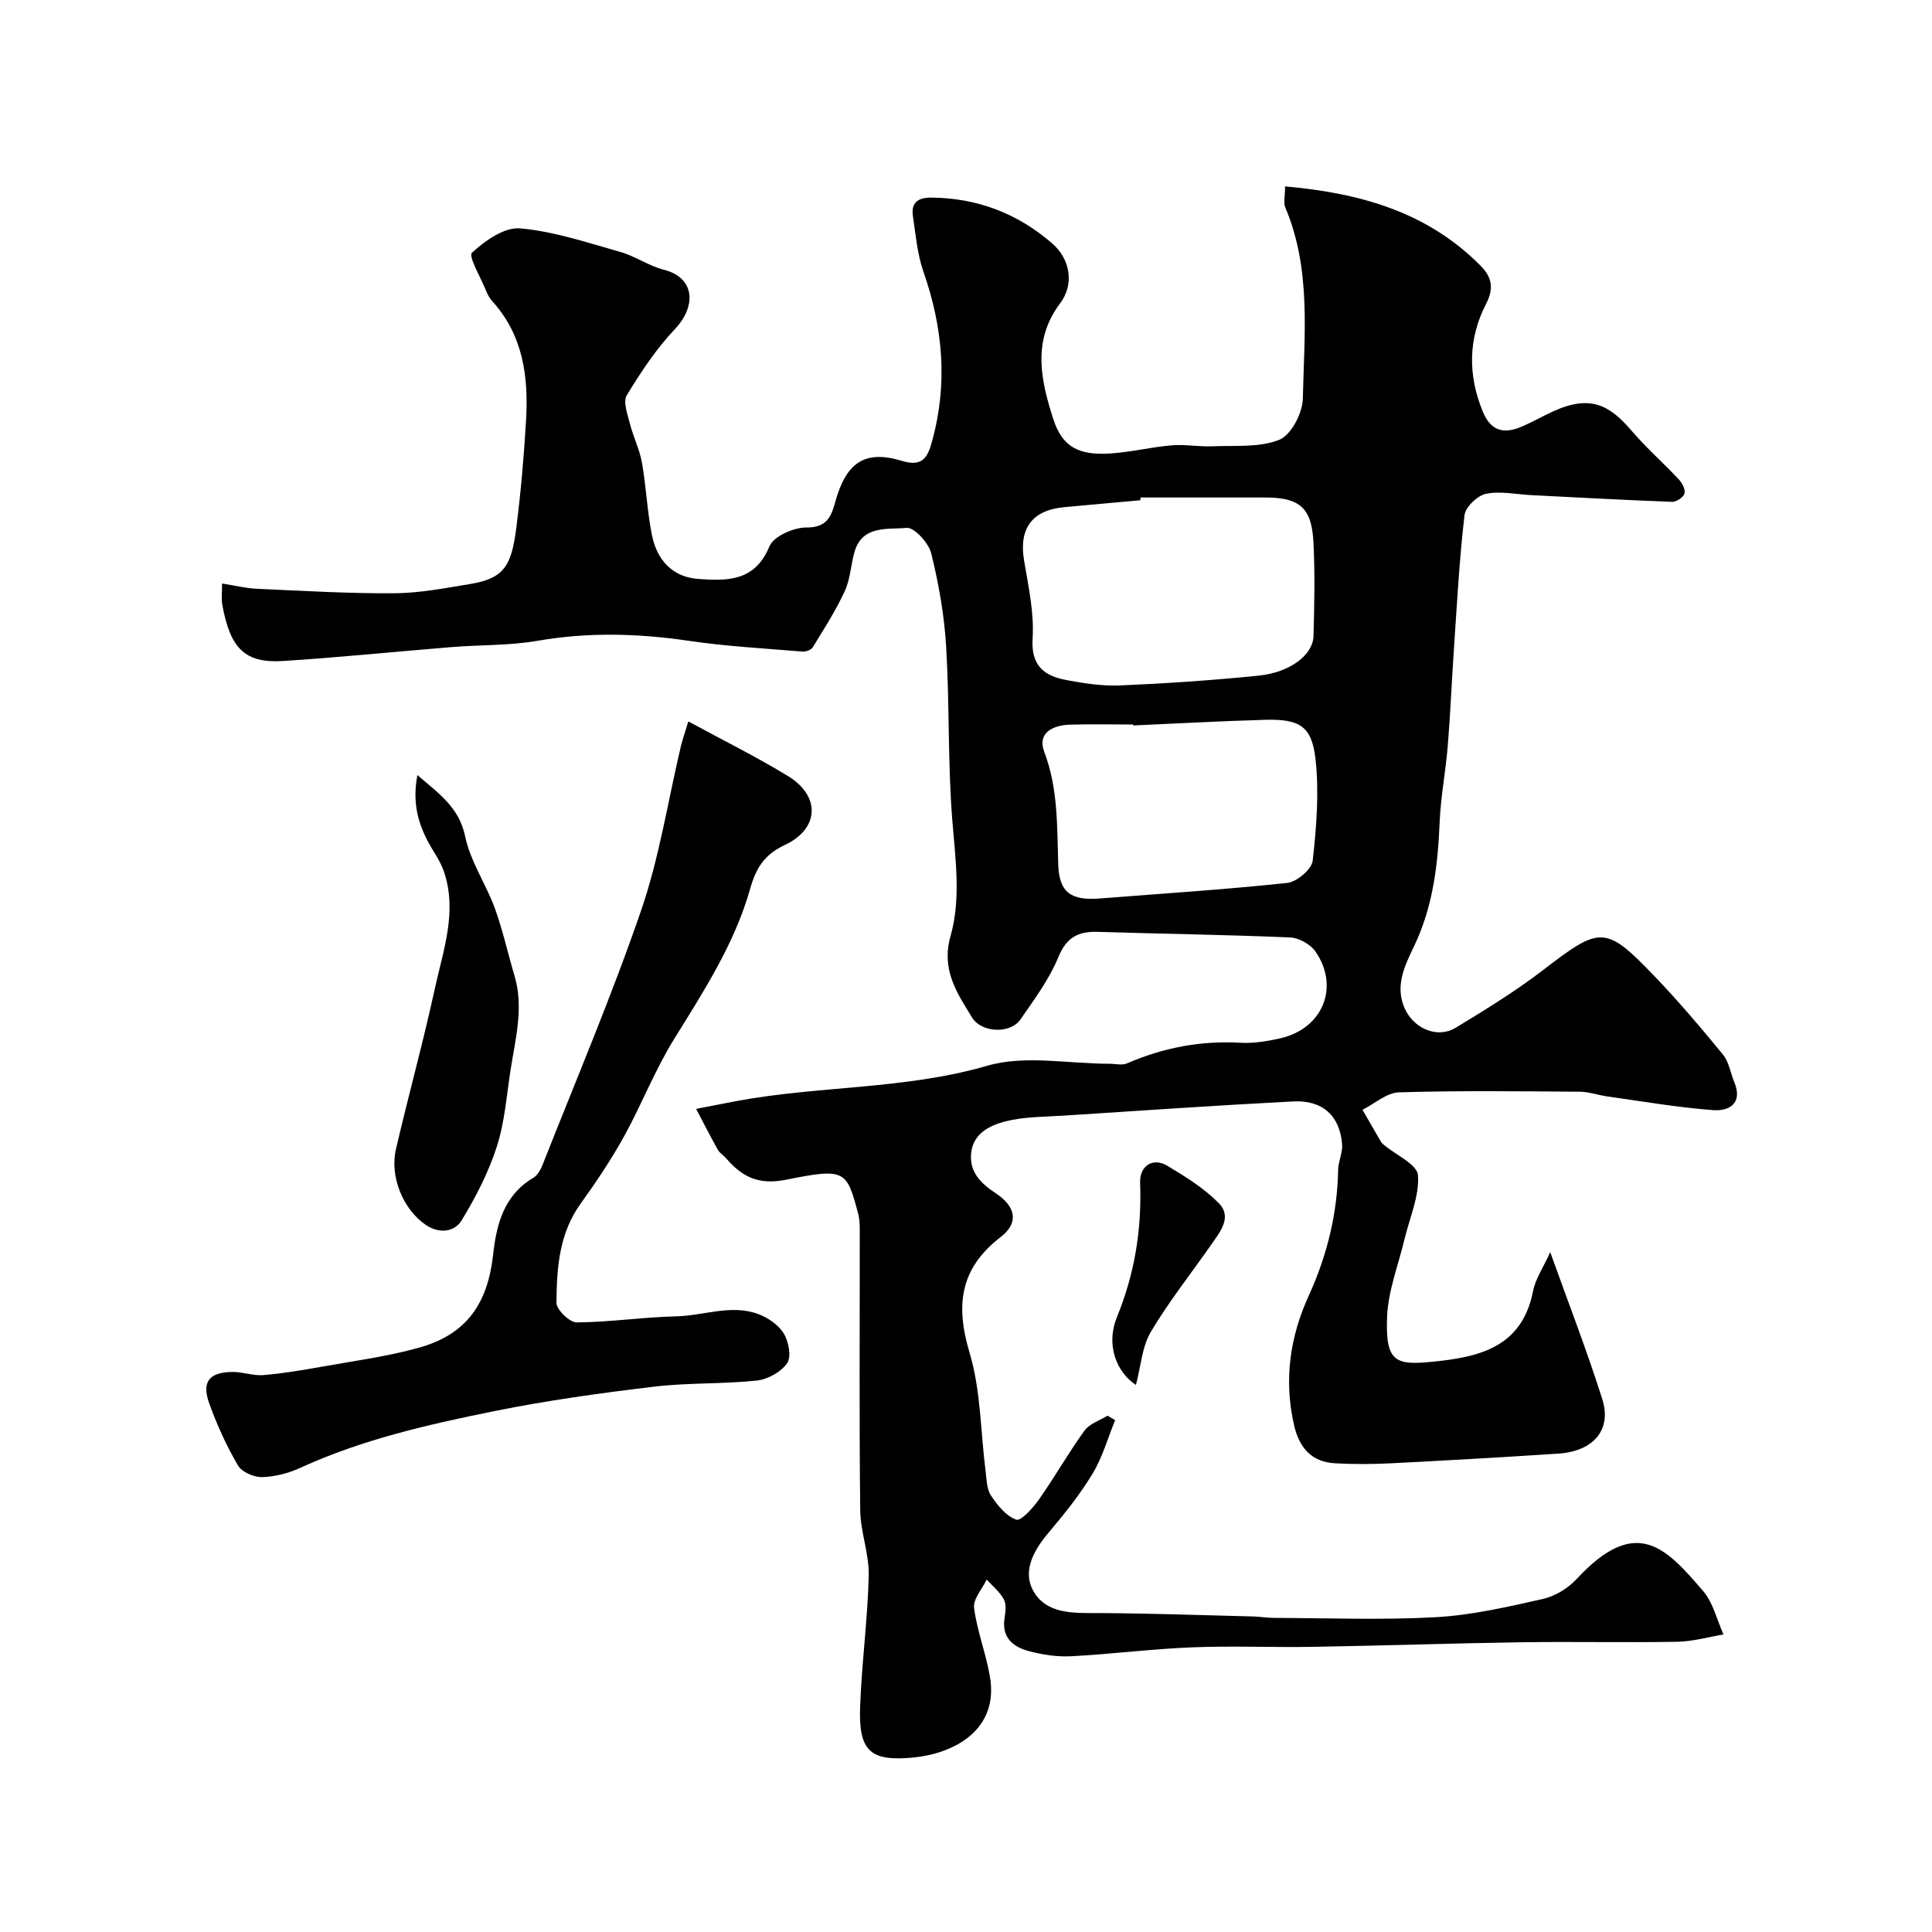 <svg enable-background="new 0 0 400 400" viewBox="0 0 400 400" xmlns="http://www.w3.org/2000/svg"><g fill="#010000"><path d="m266.06 38.59c15.7 1.4 29.5 5.34 40.48 16.43 2.33 2.35 2.81 4.65 1.14 7.89-3.71 7.21-3.81 14.71-.68 22.31 1.77 4.3 4.62 4.63 8.29 3.01 2.1-.92 4.1-2.06 6.19-3.02 7.96-3.67 11.89-1.2 16.42 4.08 3.01 3.51 6.52 6.58 9.68 9.97.7.74 1.4 2.1 1.17 2.92-.22.78-1.67 1.75-2.54 1.72-9.74-.36-19.48-.9-29.21-1.39-3.13-.16-6.38-.89-9.35-.27-1.77.37-4.24 2.73-4.44 4.43-1.07 9.13-1.55 18.33-2.18 27.5-.46 6.77-.74 13.55-1.29 20.31-.43 5.22-1.45 10.41-1.67 15.63-.37 8.9-1.35 17.51-5.28 25.75-1.94 4.06-4.28 8.61-1.66 13.52 1.99 3.73 6.61 5.6 10.21 3.43 6.24-3.78 12.5-7.63 18.27-12.07 11.68-8.97 12.8-9.18 22.78 1.21 5.02 5.22 9.72 10.76 14.31 16.36 1.26 1.53 1.58 3.82 2.37 5.74 1.82 4.43-1.09 6.03-4.39 5.79-7.3-.54-14.55-1.81-21.81-2.82-1.93-.27-3.84-.97-5.76-.99-12.5-.09-25.01-.25-37.49.13-2.54.08-5.02 2.35-7.53 3.61 1.28 2.22 2.55 4.45 3.85 6.66.16.28.45.49.71.7 2.44 2.05 6.76 3.96 6.92 6.18.32 4.3-1.71 8.78-2.76 13.18-1.27 5.33-3.38 10.63-3.62 16.01-.42 9.53 1.75 10.19 9.35 9.44 9.61-.95 18.57-2.93 20.86-14.62.5-2.57 2.13-4.91 3.56-8.07 3.82 10.67 7.62 20.44 10.77 30.41 2.02 6.38-1.83 10.83-9.14 11.3-11.53.75-23.06 1.41-34.59 2-3.85.2-7.72.21-11.56 0-4.93-.26-7.46-3.25-8.53-7.94-2.12-9.32-.86-18.2 3.06-26.78 3.78-8.29 5.91-16.93 6.08-26.06.03-1.76.96-3.54.82-5.26-.47-5.91-4.03-9.2-10.17-8.88-15.79.82-31.57 1.91-47.36 2.93-4.09.27-8.29.21-12.21 1.21-3.17.81-6.63 2.47-7.06 6.52-.42 3.92 1.99 6.32 5.07 8.34 4.18 2.76 4.87 6.11 1.04 9.07-8.5 6.56-9.37 14.17-6.42 24.04 2.31 7.72 2.24 16.15 3.28 24.27.23 1.77.21 3.8 1.11 5.18 1.33 2.03 3.14 4.28 5.25 5.03.97.35 3.46-2.41 4.69-4.16 3.28-4.66 6.1-9.65 9.44-14.27 1.03-1.43 3.14-2.09 4.76-3.1.53.31 1.06.61 1.59.92-1.52 3.72-2.62 7.69-4.67 11.08-2.61 4.32-5.81 8.31-9.08 12.18-3.31 3.9-5.76 8.48-2.75 12.81 2.96 4.27 8.56 3.85 13.55 3.88 10.49.07 20.98.44 31.46.7 1.48.04 2.96.29 4.44.3 11.17.03 22.36.47 33.49-.15 7.42-.42 14.81-2.13 22.1-3.77 2.53-.57 5.21-2.2 6.99-4.12 12.32-13.29 18.46-6.56 26.22 2.5 2.07 2.42 2.84 5.95 4.2 8.97-3.18.53-6.36 1.45-9.55 1.51-10.66.19-21.33-.05-32 .1-14.44.21-28.87.7-43.31.95-8.37.14-16.75-.23-25.11.1-8.38.33-16.72 1.41-25.1 1.85-2.89.15-5.92-.31-8.73-1.06-3.21-.85-5.66-2.73-5.06-6.75.19-1.3.43-2.89-.12-3.94-.83-1.57-2.35-2.77-3.57-4.13-.93 1.96-2.84 4.05-2.61 5.86.62 4.8 2.46 9.43 3.28 14.21 1.93 11.24-7.68 16-15.88 16.78-9.01.86-11.32-1.42-10.99-10.55.33-9.04 1.56-18.06 1.78-27.1.11-4.5-1.71-9.02-1.76-13.55-.22-18.83-.08-37.66-.1-56.5 0-1.65.08-3.38-.34-4.95-2.37-8.87-2.61-9.46-14.87-6.99-5.75 1.16-9.12-.57-12.43-4.4-.54-.63-1.34-1.09-1.74-1.79-1.56-2.78-3-5.63-4.49-8.46 2.78-.54 5.55-1.1 8.33-1.62 17.18-3.21 34.84-2.36 51.94-7.32 7.82-2.27 16.84-.4 25.32-.41 1.2 0 2.57.37 3.59-.07 7.52-3.26 15.29-4.75 23.51-4.28 2.73.16 5.56-.31 8.25-.92 8.77-1.99 12.35-10.6 7.3-17.94-1.04-1.51-3.42-2.86-5.24-2.94-13.26-.57-26.53-.74-39.8-1.16-4.06-.13-6.51 1.09-8.22 5.25-1.89 4.6-4.98 8.76-7.85 12.9-2.09 3.02-8.05 2.77-10.01-.42-3.12-5.1-6.42-9.87-4.46-16.82 2.22-7.84 1-16.06.36-24.21-.93-11.89-.55-23.87-1.26-35.78-.39-6.48-1.53-12.98-3.09-19.29-.53-2.16-3.52-5.42-5.1-5.27-3.92.38-9.26-.64-10.83 5.13-.72 2.65-.84 5.55-1.98 7.99-1.87 4.04-4.3 7.82-6.63 11.63-.33.54-1.45.92-2.16.86-7.85-.66-15.74-1.08-23.52-2.23-10.47-1.54-20.8-1.82-31.29 0-5.82 1.01-11.84.82-17.76 1.3-11.63.94-23.25 2.14-34.9 2.88-7.86.5-10.98-2.5-12.62-11.73-.2-1.12-.03-2.31-.03-4.31 2.62.41 4.92.99 7.24 1.09 9.46.43 18.92.99 28.38.93 5.19-.03 10.4-1.04 15.55-1.88 7.18-1.17 8.74-3.68 9.76-11.77.93-7.34 1.56-14.72 2-22.1.54-9.04-.58-17.7-7.06-24.8-.54-.59-.92-1.36-1.22-2.11-1.1-2.7-3.7-7.12-2.92-7.84 2.69-2.49 6.72-5.33 9.97-5.05 7.01.62 13.89 2.94 20.74 4.88 3.11.88 5.91 2.9 9.03 3.69 6.45 1.64 6.79 7.52 2.26 12.31-3.85 4.07-7.03 8.87-9.95 13.69-.81 1.34.17 3.94.66 5.88.69 2.72 2 5.31 2.49 8.06.88 4.97 1.07 10.07 2.07 15.02 1.03 5.09 4.2 8.68 9.64 9.06 5.95.42 11.7.53 14.68-6.75.85-2.08 5.03-3.93 7.66-3.91 4.14.04 5.12-2.18 5.92-5.12 2.26-8.3 6.11-11.03 13.89-8.66 4.31 1.31 5.31-.86 6.17-3.96 3.33-11.93 2.31-23.59-1.75-35.21-1.28-3.65-1.6-7.65-2.18-11.51-.41-2.76 1-3.86 3.78-3.84 9.56.07 17.93 3.3 25.08 9.51 3.78 3.29 4.55 8.49 1.63 12.36-5.85 7.75-4.01 15.94-1.45 23.92 1.9 5.91 5.33 7.62 11.92 7.18 4.23-.28 8.4-1.32 12.63-1.68 2.76-.24 5.58.32 8.37.2 4.69-.2 9.75.31 13.9-1.35 2.45-.98 4.81-5.53 4.87-8.53.28-13.29 1.78-26.8-3.65-39.61-.38-.92-.03-2.21-.03-4.32zm-29.93 64.41c-.01.19-.02.38-.03.57-5.24.48-10.49.95-15.73 1.43-6.74.62-9.46 4.44-8.34 11.09.89 5.32 2.1 10.76 1.76 16.05-.37 5.69 2.38 7.78 6.95 8.65 3.69.7 7.51 1.28 11.24 1.12 9.53-.41 19.07-1.06 28.57-2.02 6.52-.66 11.3-4.28 11.4-8.23.18-6.49.31-13-.02-19.48-.37-7.09-2.91-9.18-10-9.18-8.61 0-17.2 0-25.8 0zm-1.52 47.2c0-.07-.01-.13-.01-.2-4.33 0-8.67-.09-13 .03-3.59.09-6.9 1.68-5.4 5.63 2.91 7.66 2.63 15.47 2.9 23.37.2 5.79 2.67 7.45 8.58 6.99 12.95-1.02 25.92-1.84 38.83-3.22 1.98-.21 5.07-2.83 5.27-4.6.78-6.99 1.36-14.17.57-21.12-.78-6.81-3.35-8.24-10.44-8.05-9.11.25-18.21.77-27.3 1.17z"/><path d="m142.51 149.36c7.31 3.97 14.13 7.35 20.61 11.3 6.8 4.14 6.56 10.91-.66 14.3-4.25 2-5.95 4.79-7.17 9.12-3.21 11.34-9.61 21.17-15.77 31.12-3.95 6.38-6.68 13.51-10.33 20.1-2.66 4.8-5.73 9.4-8.95 13.86-4.5 6.23-4.98 13.4-5.03 20.58-.01 1.41 2.73 4.06 4.19 4.05 6.89-.05 13.77-1.1 20.67-1.26 5.64-.13 11.29-2.54 16.89-.48 2.03.75 4.21 2.24 5.3 4.02 1.02 1.67 1.63 4.82.72 6.15-1.26 1.83-4.03 3.37-6.31 3.61-7.07.75-14.26.42-21.31 1.27-11.02 1.32-22.05 2.84-32.92 5.04-13.69 2.77-27.36 5.85-40.2 11.73-2.46 1.13-5.29 1.88-7.98 1.95-1.69.04-4.2-1.05-4.99-2.41-2.37-4.06-4.36-8.41-5.95-12.84-1.61-4.51-.01-6.48 4.84-6.52 2.11-.02 4.25.82 6.33.65 4.01-.33 8-1 11.97-1.71 6.87-1.24 13.84-2.13 20.53-4.04 9.72-2.78 14-9.18 15.11-19.22.67-6.16 2.22-12.27 8.29-15.86.89-.52 1.55-1.7 1.95-2.72 6.92-17.56 14.32-34.95 20.44-52.78 3.76-10.97 5.52-22.62 8.21-33.96.36-1.43.85-2.8 1.52-5.05z"/><path d="m86.42 160.47c4.51 3.9 8.64 6.69 9.89 12.71 1.06 5.14 4.28 9.79 6.12 14.81 1.66 4.55 2.69 9.33 4.08 13.98 1.99 6.66.18 13.15-.82 19.66-.82 5.31-1.21 10.78-2.85 15.83-1.72 5.32-4.36 10.45-7.29 15.24-1.46 2.38-4.6 2.78-7.34.94-4.72-3.18-7.58-9.98-6.22-15.78 2.58-11.07 5.61-22.03 8.03-33.13 1.71-7.89 4.66-15.78 1.97-24.05-.49-1.52-1.31-2.96-2.16-4.33-2.86-4.59-4.67-9.4-3.41-15.88z"/><path d="m235.18 286.74c-4.08-2.69-6.25-8.36-3.94-14.02 3.69-9.02 5.17-18.21 4.81-27.86-.13-3.49 2.64-5.27 5.59-3.52 3.77 2.25 7.62 4.65 10.67 7.73 2.88 2.91.3 5.98-1.54 8.62-4.19 6.02-8.79 11.8-12.52 18.09-1.82 3.1-2.05 7.12-3.07 10.96z"/></g></svg>